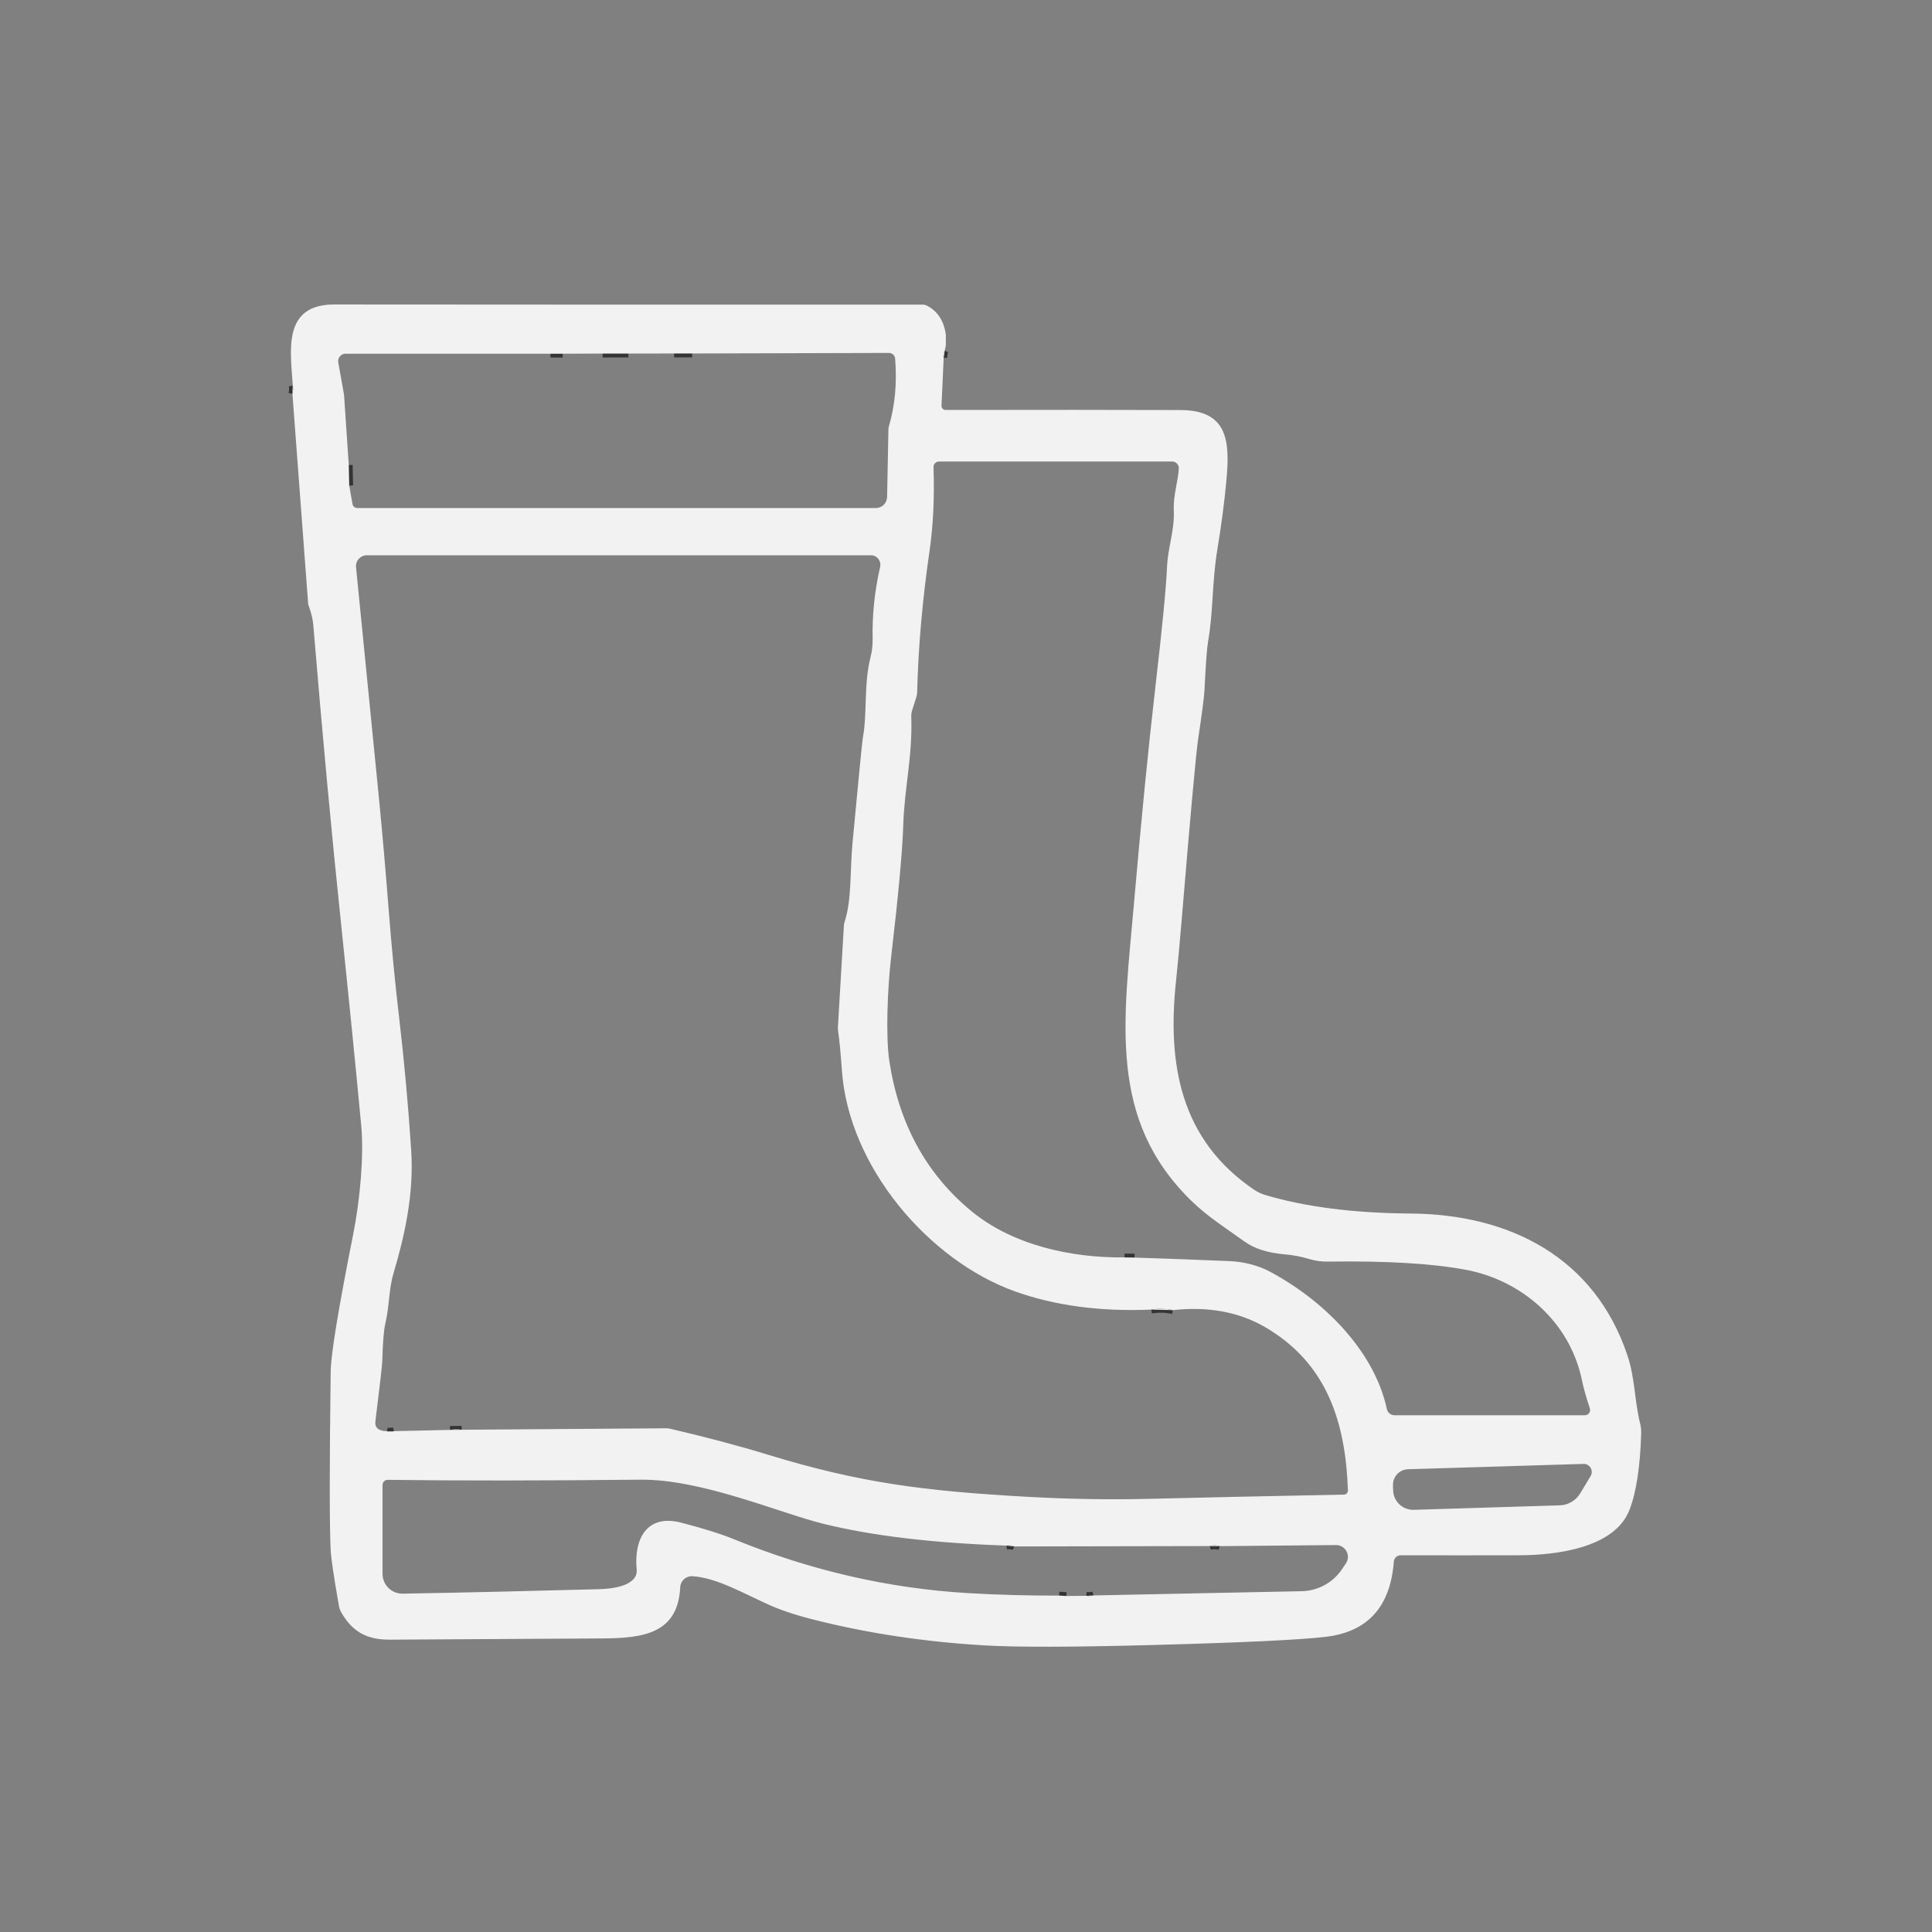 <?xml version="1.0" encoding="UTF-8"?>
<svg id="e" data-name="Layer 6" xmlns="http://www.w3.org/2000/svg" width="250" height="250" viewBox="0 0 250 250">
  <rect x="0" y="0" width="250" height="250" fill="#808080" stroke="none"/>
  <path d="M122.26,45.35c-.17.29-.22.62-.15.99" style="fill: #f2f2f2; stroke: #333434; stroke-miterlimit: 10;"/>
  <path d="M37.83,50.97c.09-.36.1-.71.05-1.05" style="fill: #f2f2f2; stroke: #333434; stroke-miterlimit: 10;"/>
  <line x1="45.13" y1="60.17" x2="45.19" y2="62.83" style="fill: #f2f2f2; stroke: #333434; stroke-miterlimit: 10;"/>
  <line x1="89.56" y1="45.74" x2="87.23" y2="45.75" style="fill: #f2f2f2; stroke: #333434; stroke-miterlimit: 10;"/>
  <line x1="81.31" y1="45.75" x2="77.98" y2="45.76" style="fill: #f2f2f2; stroke: #333434; stroke-miterlimit: 10;"/>
  <line x1="72.81" y1="45.77" x2="71.23" y2="45.76" style="fill: #f2f2f2; stroke: #333434; stroke-miterlimit: 10;"/>
  <line x1="145.51" y1="162.71" x2="146.81" y2="162.73" style="fill: #f2f2f2; stroke: #333434; stroke-miterlimit: 10;"/>
  <path d="M50.06,185.2c.32.09.63.08.93-.01" style="fill: #f2f2f2; stroke: #333434; stroke-miterlimit: 10;"/>
  <line x1="58.23" y1="185.03" x2="59.74" y2="185.01" style="fill: #f2f2f2; stroke: #333434; stroke-miterlimit: 10;"/>
  <path d="M151.77,169.53c-.87-.19-1.8-.22-2.79-.07" style="fill: #f2f2f2; stroke: #333434; stroke-miterlimit: 10;"/>
  <line x1="137.05" y1="206.47" x2="137.98" y2="206.52" style="fill: #f2f2f2; stroke: #333434; stroke-miterlimit: 10;"/>
  <path d="M140.56,206.5c.33.04.64.02.93-.05" style="fill: #f2f2f2; stroke: #333434; stroke-miterlimit: 10;"/>
  <path d="M157.83,200.07c-.44-.14-.87-.14-1.28-.01" style="fill: #f2f2f2; stroke: #333434; stroke-miterlimit: 10;"/>
  <path d="M131.24,200.11c-.29-.13-.62-.17-1.01-.11" style="fill: #f2f2f2; stroke: #333434; stroke-miterlimit: 10;"/>
  <path d="M122.39,43.38v1.29l-.13.68c-.17.29-.22.62-.15.99l-.28,6.16c-.01.3.23.55.53.55,12.02-.02,22.15-.02,30.4.01,6.14.02,6.4,4.05,5.94,9.07-.25,2.76-.65,5.79-1.19,9.08-.69,4.2-.5,7.89-1.18,11.76-.15.85-.31,2.97-.47,6.35-.05.87-.32,2.98-.82,6.31-.28,1.88-.99,9.71-2.14,23.5-.24,2.9-.48,5.5-.72,7.79-1.16,10.81.57,20.55,10.07,27.01.47.32.99.56,1.53.72,5.18,1.53,11.43,2.33,18.74,2.38,12.93.09,23.83,5.74,28.06,18.33,1,2.97.9,5.79,1.66,8.88.1.4.14.81.13,1.21-.13,4.37-.64,7.69-1.53,9.96-1.94,4.96-9.65,5.84-14.32,5.84-4.58.01-9.67.01-15.27,0-.47,0-.86.36-.89.83-.45,5.84-3.38,9.08-8.79,9.72-3.37.4-10.8.75-22.29,1.06-10.45.28-17.75.3-21.92.05-7.63-.45-14.86-1.53-21.71-3.24-2.47-.61-4.49-1.27-6.06-1.97-3.37-1.51-6.86-3.55-9.99-3.74-.83-.05-1.54.59-1.58,1.42-.29,5.95-4.69,6.59-9.94,6.63-6.53.04-15.75.09-27.66.16-3.09.01-4.9-1.13-6.29-3.58-.13-.23-.22-.49-.27-.76-.67-3.83-1.02-6.23-1.07-7.18-.16-3.14-.16-10.87,0-23.2.03-2.19,1-8.12,2.92-17.78.91-4.59,1.39-10.27,1.03-14.04-.71-7.59-1.58-16.26-2.6-26.03-1.21-11.48-2.41-24.39-3.6-38.72-.06-.74-.26-1.56-.59-2.47-.04-.11-.07-.22-.08-.33l-2.03-27.11c.09-.36.1-.71.05-1.05-.28-4.44-1.42-10.53,5.37-10.52,25.39.02,50.77.03,76.14.02.18,0,.36.04.52.12,1.41.71,2.24,1.99,2.48,3.84M45.13,60.17l.06,2.66.42,2.39c.05.3.31.52.62.52h67.11c.79,0,1.43-.63,1.45-1.42l.17-8.69c0-.17.02-.33.07-.49.79-2.7,1.05-5.61.8-8.74-.03-.41-.38-.73-.79-.73l-25.48.07h-2.33s-5.92.01-5.92.01h-3.33s-5.17.02-5.17.02h-1.58s-26.52,0-26.52,0c-.59,0-1.04.54-.94,1.12l.73,4.09s0,.09.02.13l.61,9.07M145.51,162.71l1.3.02c4.11.13,8.22.29,12.33.46,1.78.08,3.62.54,5.07,1.3,6.81,3.6,13.57,10.09,15.25,17.84.1.47.51.8.99.8h24.64c.45,0,.78-.44.64-.87-.48-1.45-.83-2.69-1.04-3.72-1.58-7.57-7.88-12.92-15.06-14.24-4.34-.81-10.29-1.16-17.84-1.05-.8.01-1.59-.1-2.36-.33-1.05-.32-2.12-.52-3.21-.61-2.19-.19-3.93-.74-5.2-1.67-2.38-1.72-4.67-3.13-6.83-5.23-10.89-10.59-8.78-23.26-7.44-38.67.93-10.68,1.85-20.03,2.78-28.06.87-7.51,1.37-12.65,1.49-15.42.12-2.49.99-4.68.87-7.25-.09-1.89.57-3.78.65-5.4.02-.48-.37-.89-.86-.89h-30.17c-.4,0-.73.33-.71.73.13,4.02-.05,7.64-.52,10.86-.92,6.32-1.45,12.4-1.6,18.23,0,.25-.05.49-.13.74l-.51,1.61c-.09.28-.13.58-.12.88.17,5.19-.89,9.14-1.04,14.03-.11,3.39-.63,9.05-1.56,16.98-.5,4.24-.71,10.45-.24,13.52,1.24,8.13,4.78,14.61,10.62,19.42,5.34,4.4,12.88,6.06,19.81,5.99M50.06,185.2c.32.09.63.08.93-.01l7.24-.16,1.51-.02,26.37-.19c.21-.01.41.01.62.06,4.67,1.09,8.9,2.21,12.71,3.38,11.85,3.62,20.13,4.67,33.2,5.41,5.67.32,11.12.41,16.36.27,6.03-.15,14.33-.33,24.91-.54.29,0,.52-.25.51-.54-.3-8.75-2.67-16.47-10.75-21.15-3.37-1.95-7.34-2.68-11.9-2.18-.87-.19-1.8-.22-2.79-.07-6.61.28-12.49-.51-17.66-2.36-11.06-3.97-21.5-16.03-22.38-28.6-.16-2.26-.32-3.95-.49-5.07-.03-.21-.03-.41-.02-.62l.77-13.05c0-.15.04-.31.09-.46.94-2.9.68-6.49,1.02-10.18.81-8.65,1.26-13.2,1.34-13.65.59-3.12.1-6.93,1-10.44.19-.76.28-1.55.27-2.33-.07-3.08.25-6.2.97-9.35.17-.77-.41-1.5-1.19-1.5H47.47c-.83,0-1.48.71-1.4,1.54,1.06,10.63,2.05,20.61,2.97,29.94.45,4.61.86,9.34,1.24,14.2.39,5.04.85,9.76,1.37,14.16.67,5.75,1.19,11.48,1.56,17.19.36,5.64-.84,11.01-2.3,15.92-.6,2.01-.52,4.24-1.04,6.43-.21.87-.34,2.48-.4,4.84-.02.63-.32,3.23-.89,7.82-.11.85.39,1.29,1.48,1.31M180.25,192.2l.02.65c.04,1.44,1.24,2.56,2.67,2.52l18.89-.58c1.09-.03,2.09-.62,2.65-1.55l1.34-2.23c.43-.71-.1-1.61-.92-1.58l-22.7.69c-1.11.03-1.98.96-1.95,2.08M137.05,206.47l.93.05,2.58-.02c.33.04.64.02.93-.05l26.94-.55c2.1-.04,4.05-1.1,5.22-2.84l.5-.74c.7-1.02-.04-2.4-1.28-2.39l-15.04.14c-.44-.14-.87-.14-1.28-.01l-25.31.05c-.29-.13-.62-.17-1.01-.11-9.52-.33-17.43-1.27-23.72-2.83-5.65-1.4-15.72-5.79-23.68-5.7-12.73.13-23.61.14-32.65.02-.37-.01-.68.3-.68.67v11.49c0,1.44,1.18,2.6,2.62,2.57,8.42-.15,16.89-.35,25.4-.58,2.27-.07,3.76-.51,4.49-1.34.28-.32.42-.74.38-1.17-.39-3.95,1.28-7.26,5.75-6.1,2.89.75,5.18,1.47,6.87,2.16,9.87,4.03,19.96,6.35,30.27,6.96,3.92.23,7.84.33,11.77.32h0Z" style="fill: #f2f2f2;"/>
  <path d="M122.26,45.35l-.15.99c-.07-.37-.02-.7.15-.99h0Z" style="fill: #f2f2f2;"/>
  <polygon points="72.81 45.77 71.23 45.76 72.81 45.77 72.81 45.77" style="fill: #f2f2f2;"/>
  <polygon points="81.31 45.75 77.98 45.76 81.31 45.75 81.31 45.75" style="fill: #f2f2f2;"/>
  <polygon points="89.56 45.74 87.23 45.75 89.56 45.74 89.56 45.74" style="fill: #f2f2f2;"/>
  <path d="M37.83,50.97l.05-1.05c.05.34.04.69-.05,1.05h0Z" style="fill: #f2f2f2;"/>
  <polygon points="45.19 62.83 45.13 60.17 45.19 62.83 45.19 62.83" style="fill: #f2f2f2;"/>
  <polygon points="146.81 162.73 145.51 162.71 146.81 162.73 146.81 162.73" style="fill: #f2f2f2;"/>
  <path d="M151.77,169.53l-2.79-.07c.99-.15,1.92-.12,2.79.07h0Z" style="fill: #f2f2f2;"/>
  <path d="M59.74,185.01l-1.51.02c.49-.09,1-.1,1.51-.02h0Z" style="fill: #f2f2f2;"/>
  <path d="M50.99,185.19c-.3.09-.61.1-.93.01h.93Z" style="fill: #f2f2f2;"/>
  <path d="M131.24,200.11l-1.01-.11c.39-.06.72-.02,1.01.11h0Z" style="fill: #f2f2f2;"/>
  <path d="M157.83,200.07h-1.28c.41-.14.84-.14,1.28,0h0Z" style="fill: #f2f2f2;"/>
  <polygon points="137.98 206.52 137.05 206.47 137.98 206.52 137.98 206.52" style="fill: #f2f2f2;"/>
  <path d="M141.49,206.45c-.29.07-.6.09-.93.05l.93-.05h0Z" style="fill: #f2f2f2;"/>
</svg>